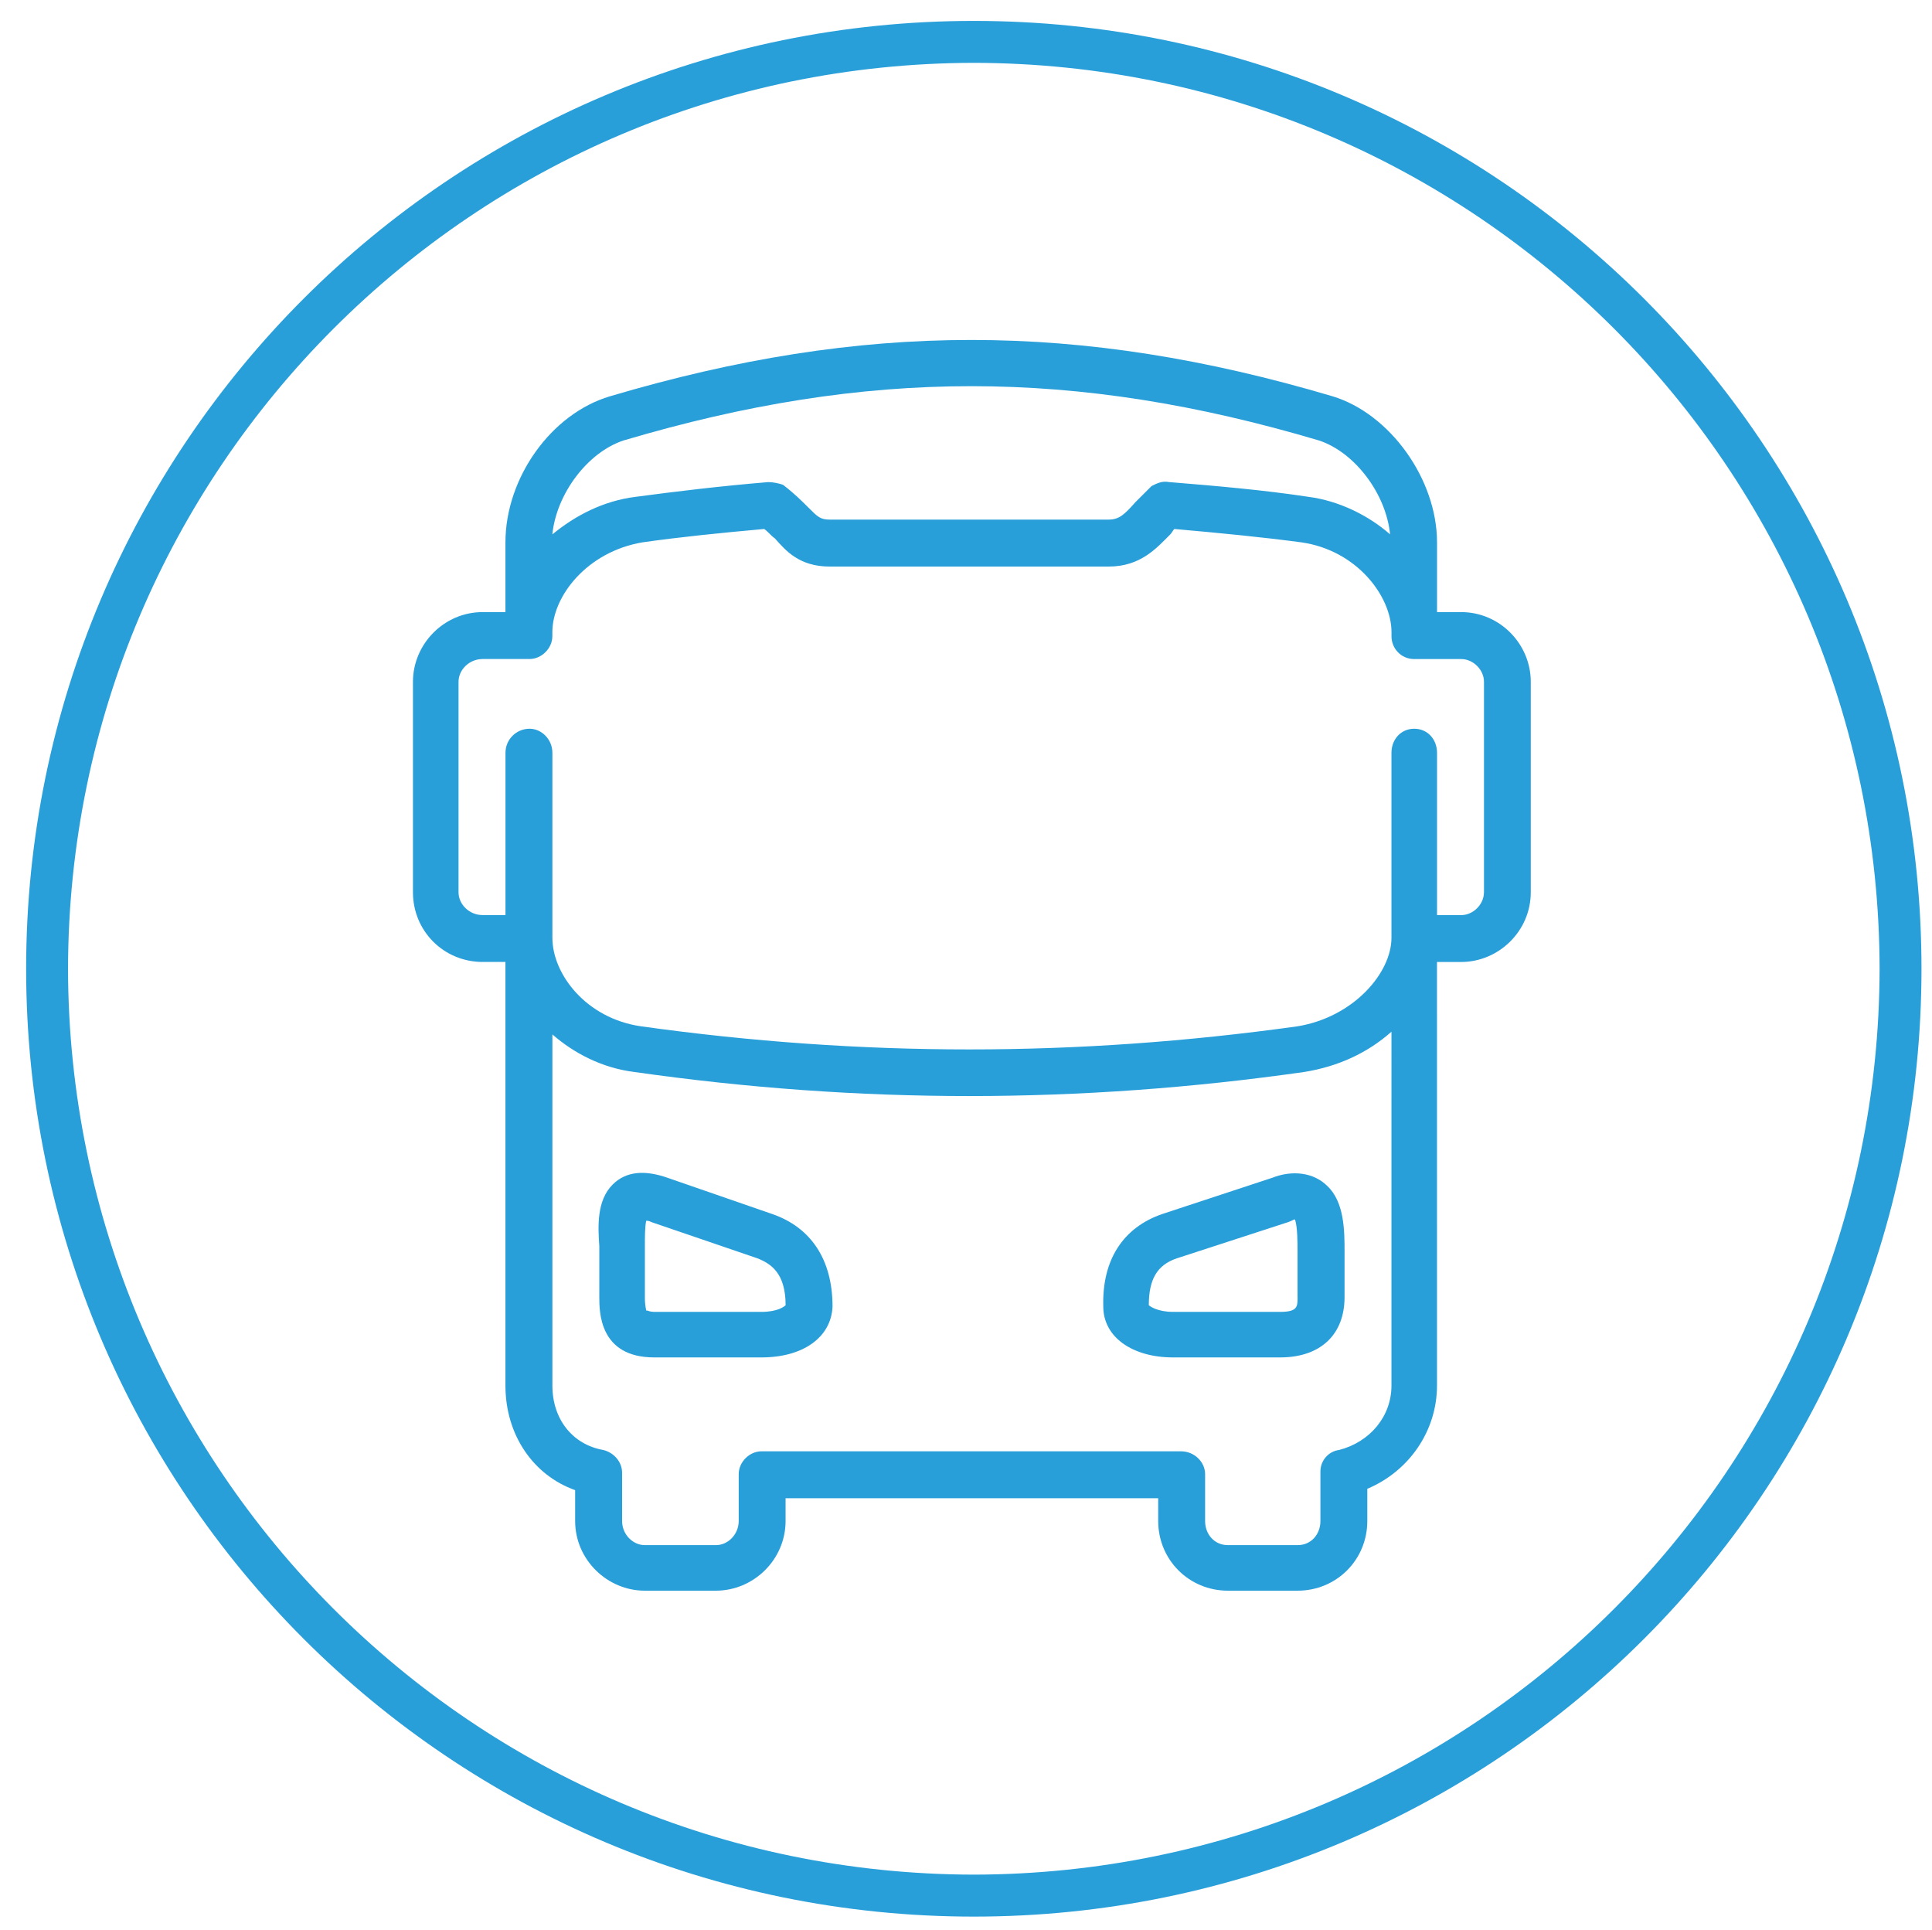 <?xml version="1.0" encoding="utf-8"?>
<!-- Generator: Adobe Illustrator 13.0.0, SVG Export Plug-In . SVG Version: 6.00 Build 14948)  -->
<!DOCTYPE svg PUBLIC "-//W3C//DTD SVG 1.1//EN" "http://www.w3.org/Graphics/SVG/1.1/DTD/svg11.dtd">
<svg version="1.1" id="Layer_1" xmlns="http://www.w3.org/2000/svg" xmlns:xlink="http://www.w3.org/1999/xlink" x="0px" y="0px"
	 width="46.125px" height="46.063px" viewBox="-6.625 -6.25 46.125 46.063" enable-background="new -6.625 -6.25 46.125 46.063"
	 xml:space="preserve">
<title>icon-104</title>
<g>
	<g>
		<path fill="#299FDA" d="M-6.001,16.875C-6.001,4.379,4.13-5.75,16.624-5.751l0,0C29.12-5.75,39.249,4.379,39.249,16.875l0,0
			c0,12.494-10.129,22.623-22.625,22.625l0,0C4.13,39.498-6.001,29.369-6.001,16.875L-6.001,16.875z M-5.001,16.875
			c0.022,11.941,9.682,21.603,21.625,21.623l0,0c11.942-0.021,21.603-9.682,21.625-21.623l0,0
			C38.227,4.932,28.566-4.729,16.624-4.75l0,0C4.681-4.729-4.979,4.932-5.001,16.875L-5.001,16.875z"/>
	</g>
</g>
<rect y="0" fill="none" width="32" height="32"/>
<path fill="#299FDA" d="M28.259,8.361h-0.576V6.697c0-1.504-1.12-3.072-2.496-3.488c-6.048-1.792-11.2-1.792-17.248,0
	C6.531,3.625,5.442,5.161,5.442,6.697v1.664H4.898c-0.928,0-1.664,0.768-1.664,1.664v5.023c0,0.928,0.736,1.664,1.664,1.664h0.544
	v10.112c0,1.186,0.673,2.145,1.664,2.496v0.736c0,0.928,0.769,1.664,1.664,1.664h1.696c0.896,0,1.664-0.736,1.664-1.664v-0.543
	h8.896v0.543c0,0.928,0.736,1.664,1.664,1.664h1.664c0.929,0,1.664-0.736,1.664-1.664v-0.768c0.992-0.416,1.664-1.377,1.664-2.465
	V16.713h0.576c0.896,0,1.663-0.736,1.663-1.664v-5.023C29.922,9.129,29.187,8.361,28.259,8.361z M8.259,4.265
	c5.823-1.729,10.784-1.729,16.608,0c0.863,0.287,1.6,1.279,1.695,2.24c-0.512-0.449-1.216-0.801-1.952-0.896
	c-1.056-0.16-2.144-0.256-3.327-0.352c-0.16-0.033-0.289,0.031-0.416,0.096c-0.129,0.128-0.257,0.256-0.385,0.384
	c-0.256,0.288-0.384,0.416-0.64,0.416h-6.656c-0.224,0-0.288-0.063-0.512-0.288c-0.16-0.16-0.353-0.352-0.608-0.544
	c-0.096-0.032-0.224-0.063-0.352-0.063c-1.152,0.096-2.209,0.224-3.168,0.352c-0.768,0.096-1.44,0.447-1.984,0.896
	C6.658,5.545,7.395,4.552,8.259,4.265z M26.595,26.824c0,0.736-0.513,1.346-1.248,1.537c-0.257,0.031-0.448,0.256-0.448,0.512v1.184
	c0,0.32-0.224,0.576-0.544,0.576H22.69c-0.319,0-0.544-0.256-0.544-0.576v-1.119c0-0.289-0.256-0.545-0.576-0.545H11.555
	c-0.288,0-0.544,0.256-0.544,0.545v1.119c0,0.32-0.257,0.576-0.544,0.576H8.771c-0.288,0-0.544-0.256-0.544-0.576v-1.152
	c0-0.256-0.191-0.479-0.447-0.543c-0.736-0.129-1.217-0.736-1.217-1.537v-8.383c0.512,0.447,1.184,0.8,1.952,0.896
	c2.688,0.383,5.344,0.575,8,0.575c2.655,0,5.312-0.192,8-0.575c0.8-0.129,1.504-0.449,2.08-0.961V26.824z M28.803,15.049
	c0,0.289-0.256,0.545-0.544,0.545h-0.576V11.72c0-0.319-0.224-0.575-0.544-0.575s-0.544,0.256-0.544,0.575v4.416
	c0,0.832-0.896,1.889-2.24,2.112c-5.28,0.736-10.399,0.736-15.68,0c-1.312-0.192-2.112-1.248-2.112-2.112V11.72
	c0-0.319-0.256-0.575-0.544-0.575c-0.319,0-0.576,0.256-0.576,0.575v3.873H4.898c-0.32,0-0.576-0.256-0.576-0.545v-5.023
	c0-0.288,0.256-0.544,0.576-0.544h1.12c0.288,0,0.544-0.257,0.544-0.544V8.842c0-0.865,0.832-1.92,2.145-2.145
	c0.896-0.128,1.855-0.225,2.912-0.32c0.096,0.064,0.16,0.16,0.256,0.225c0.256,0.287,0.576,0.672,1.312,0.672h6.656
	c0.768,0,1.151-0.448,1.472-0.768c0.032-0.033,0.064-0.097,0.096-0.129c1.088,0.096,2.08,0.192,3.041,0.32
	c1.312,0.191,2.144,1.279,2.144,2.145v0.096c0,0.287,0.224,0.544,0.544,0.544h1.12c0.288,0,0.544,0.256,0.544,0.544V15.049z
	 M23.746,21.865l-2.623,0.864c-0.928,0.319-1.44,1.087-1.408,2.208c0,0.736,0.703,1.215,1.664,1.215h2.56
	c0.96,0,1.536-0.543,1.536-1.439v-1.088c0-0.48,0-1.184-0.416-1.569C24.738,21.737,24.227,21.674,23.746,21.865z M24.354,24.713
	c0,0.225,0,0.352-0.416,0.352h-2.56c-0.353,0-0.545-0.127-0.576-0.16c0-0.607,0.191-0.959,0.672-1.119l2.656-0.864
	c0.096-0.033,0.128-0.064,0.16-0.064c0.063,0.16,0.063,0.576,0.063,0.768V24.713z M11.811,22.729l-2.496-0.864
	c-0.544-0.191-0.992-0.16-1.313,0.16c-0.383,0.384-0.352,0.992-0.319,1.472c0,0.097,0,0.16,0,0.224v0.992
	c0,0.352,0,1.439,1.312,1.439h2.561c0.992,0,1.664-0.479,1.695-1.215C13.25,23.817,12.738,23.049,11.811,22.729z M11.555,25.065
	H8.994c-0.096,0-0.16-0.031-0.16-0.031H8.803c0-0.033-0.032-0.096-0.032-0.32v-0.992c0-0.064,0-0.16,0-0.256
	c0-0.16,0-0.447,0.032-0.576c0.031,0,0.064,0,0.128,0.033l2.528,0.864c0.32,0.127,0.672,0.352,0.672,1.119
	C12.099,24.938,11.938,25.065,11.555,25.065z"/>
</svg>

